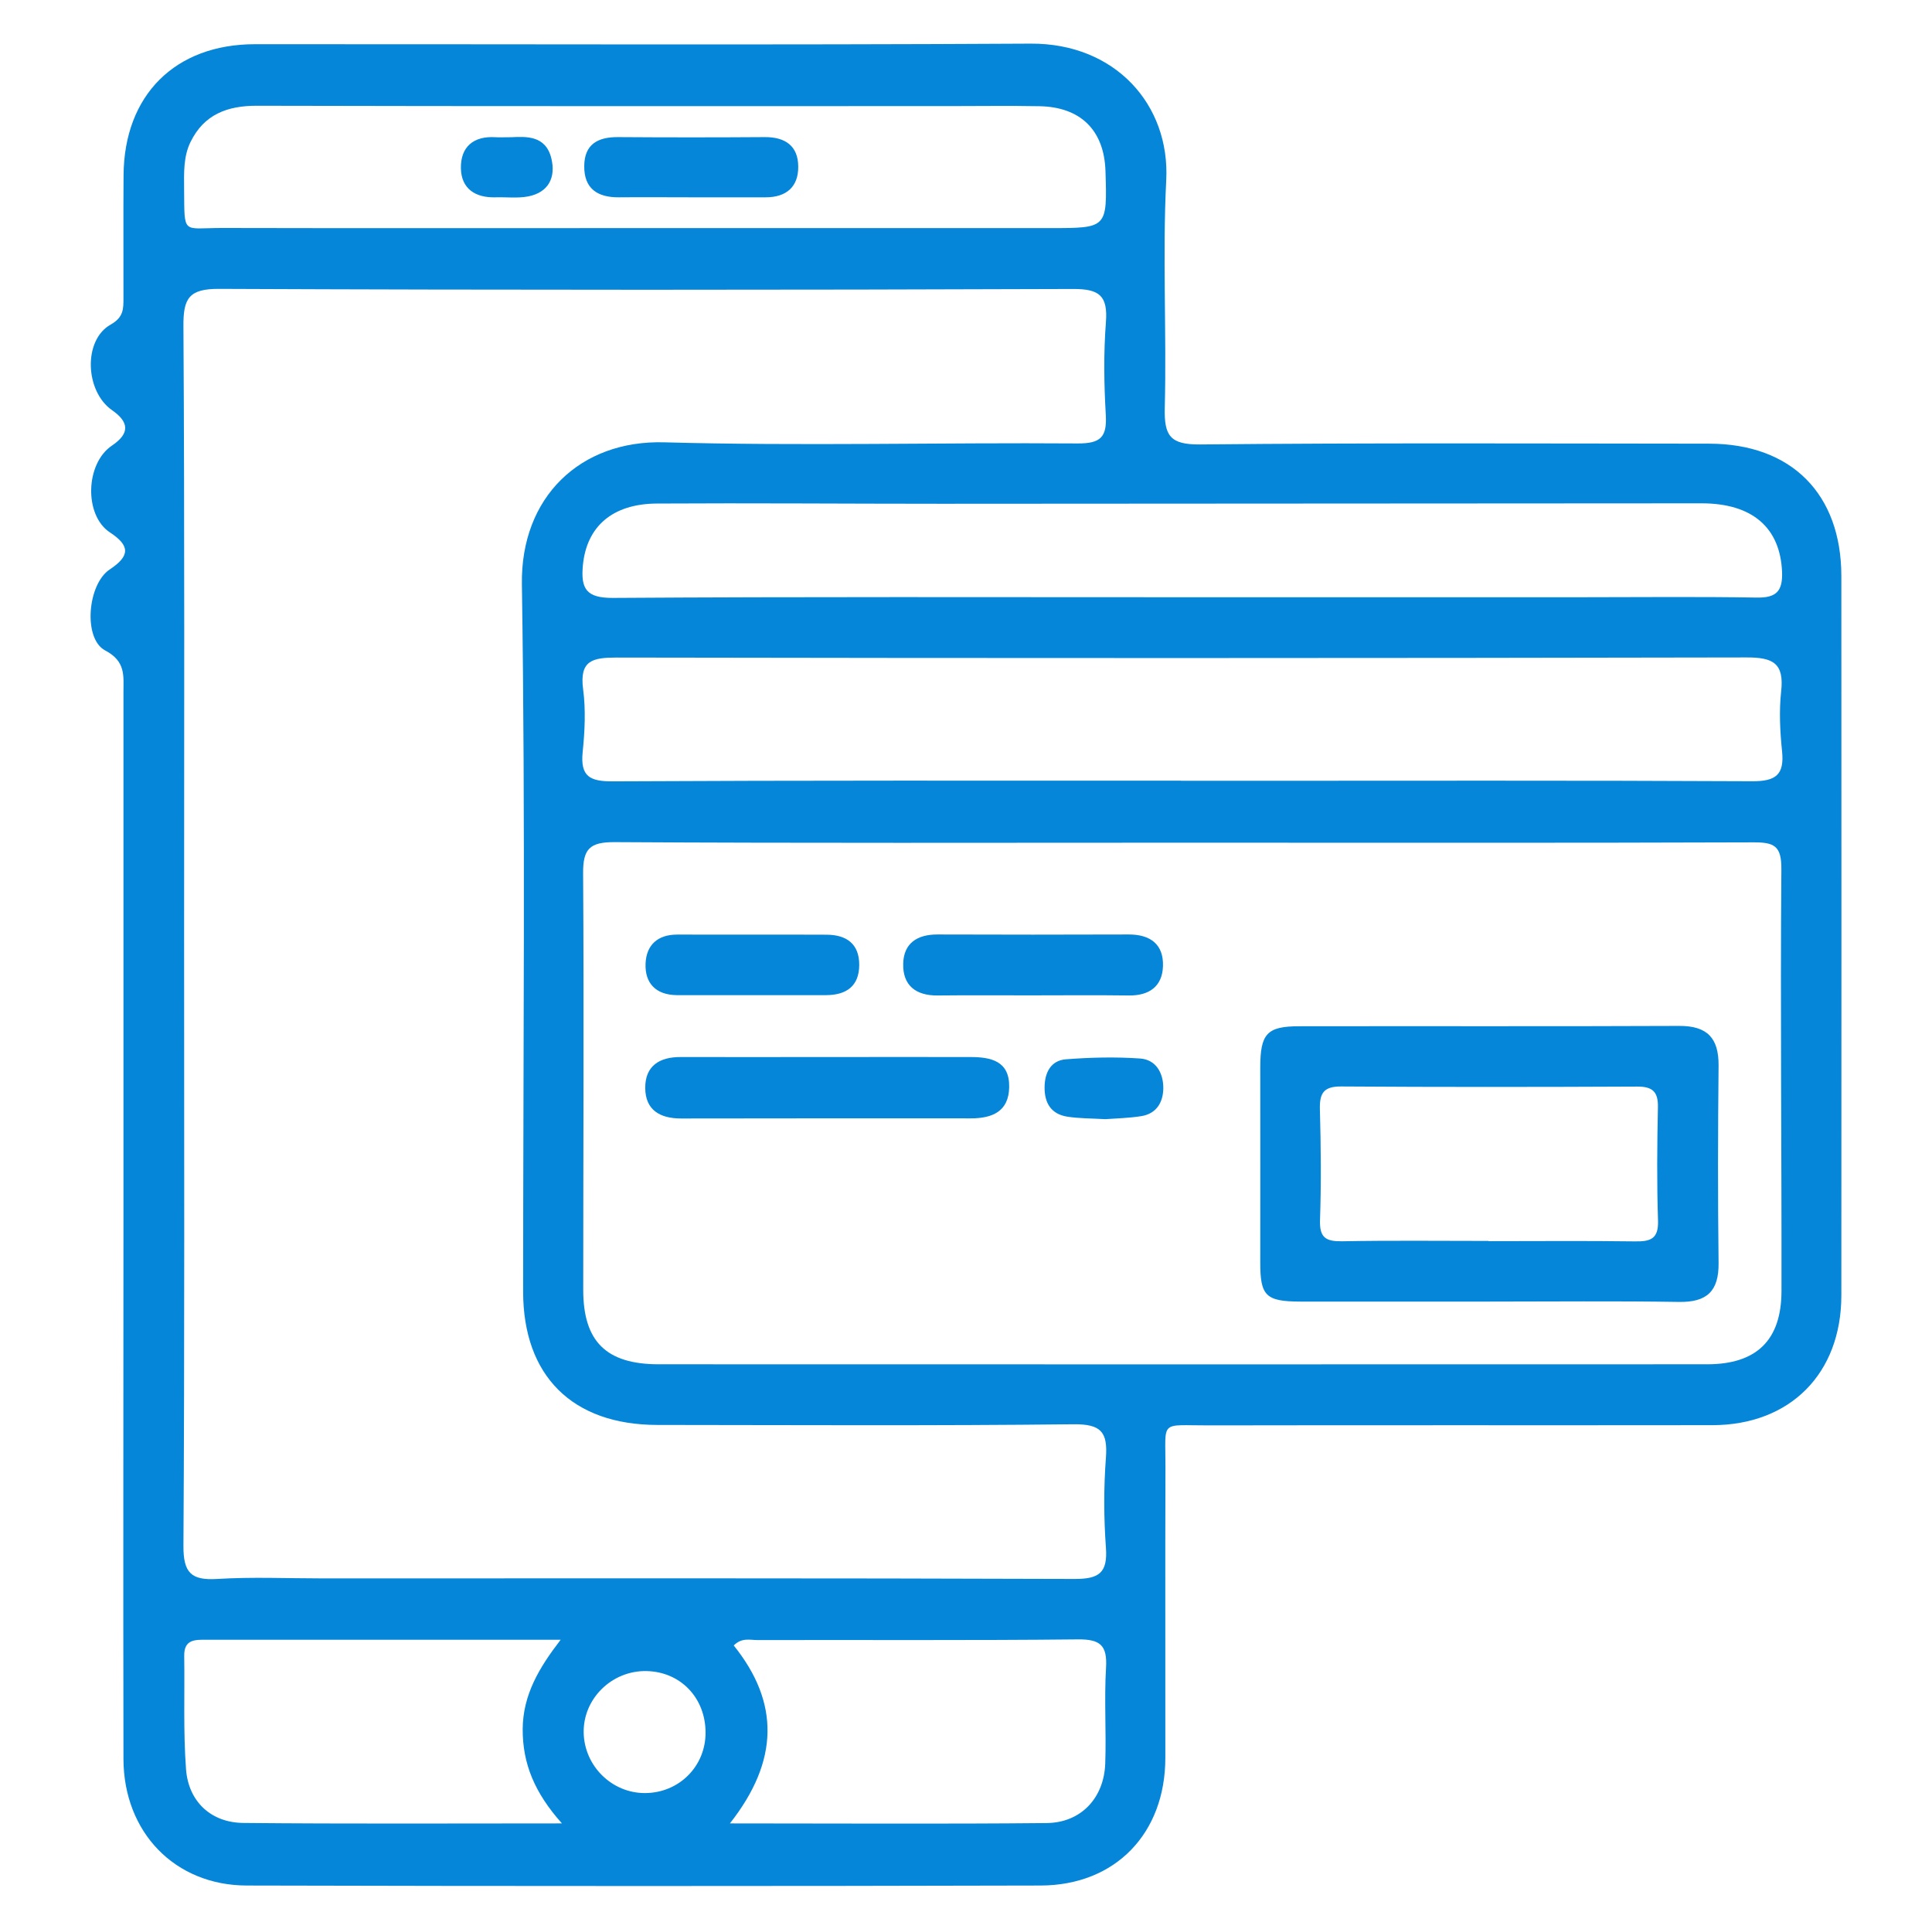 <svg xmlns="http://www.w3.org/2000/svg" xmlns:xlink="http://www.w3.org/1999/xlink" id="Layer_1" x="0px" y="0px" viewBox="0 0 171.36 171.12" xml:space="preserve"><g>	<path fill="#0686d8" d="M10.95,108.43c0-15.68,0-31.35,0-47.03c0-1.45,0.22-2.74-1.62-3.71c-1.98-1.04-1.57-5.89,0.41-7.19   c1.8-1.19,1.81-2.1,0.01-3.28c-2.31-1.52-2.18-6.12,0.18-7.7c1.6-1.08,1.53-2.08,0.01-3.14c-2.4-1.67-2.58-6.21-0.13-7.59   c1.16-0.65,1.14-1.4,1.14-2.36c0.01-3.63-0.02-7.26,0.01-10.89c0.05-7.1,4.57-11.62,11.66-11.62C45.55,3.91,68.49,4,91.42,3.87   c7.5-0.04,12.36,5.42,12.02,12.1c-0.34,6.71,0.04,13.46-0.13,20.19c-0.06,2.48,0.46,3.28,3.13,3.26   c15.05-0.15,30.11-0.08,45.16-0.07c7.3,0.01,11.72,4.46,11.72,11.76c0.01,21.26,0.01,42.51,0,63.77c0,6.93-4.53,11.51-11.44,11.52   c-14.88,0.02-29.76-0.01-44.64,0.02c-4.45,0.01-3.85-0.55-3.87,3.74c-0.03,8.59,0,17.18-0.01,25.77   c-0.01,6.66-4.41,11.28-11.06,11.3c-23.47,0.06-46.94,0.06-70.41,0c-6.38-0.01-10.92-4.72-10.94-11.22   C10.92,140.13,10.95,124.28,10.95,108.43z M16.33,82.9c0,18.07,0.05,36.14-0.06,54.21c-0.01,2.39,0.69,3.07,3,2.93   c3.09-0.19,6.2-0.05,9.3-0.05c22.24,0,44.47-0.03,66.71,0.05c2.18,0.01,2.98-0.52,2.81-2.78c-0.19-2.64-0.2-5.32,0-7.97   c0.17-2.28-0.43-2.99-2.86-2.97c-12.31,0.14-24.63,0.07-36.94,0.06c-7.52-0.01-11.89-4.35-11.89-11.83   c0-20.91,0.21-41.82-0.11-62.72c-0.12-7.73,5.17-12.81,12.63-12.6c12.21,0.34,24.44,0.01,36.66,0.1c2.03,0.01,2.61-0.55,2.5-2.52   c-0.16-2.74-0.2-5.5,0.01-8.23c0.18-2.36-0.58-2.96-2.93-2.95c-25.25,0.09-50.49,0.1-75.74-0.01c-2.68-0.01-3.17,0.86-3.15,3.32   C16.38,46.93,16.33,64.91,16.33,82.9z M104.99,74.74c-16.83,0-33.65,0.05-50.48-0.05c-2.23-0.01-2.81,0.62-2.79,2.79   c0.08,12.31,0.01,24.61,0.01,36.92c0,4.57,2.03,6.6,6.7,6.6c31,0.01,61.99,0.01,92.99,0c4.37,0,6.59-2.13,6.59-6.51   c0.02-12.46-0.11-24.92-0.01-37.38c0.02-2.12-0.65-2.41-2.53-2.4C138.64,74.77,121.81,74.74,104.99,74.74z M104.75,69.24   c0,0,0,0.01,0,0.01c1.33,0,2.65,0,3.98,0c15.56,0,31.12-0.04,46.68,0.04c2.08,0.01,2.87-0.56,2.65-2.67   c-0.18-1.75-0.27-3.56-0.08-5.3c0.28-2.5-0.72-3.02-3.08-3.01c-33.4,0.07-66.79,0.07-100.19,0.01c-2.14,0-3.33,0.24-2.99,2.81   c0.24,1.82,0.15,3.73-0.04,5.57c-0.22,2.17,0.64,2.61,2.67,2.6C71.16,69.21,87.95,69.24,104.75,69.24z M104.83,52.97   c11.77,0,23.55,0,35.32,0c5.22,0,10.45-0.06,15.67,0.03c1.74,0.03,2.31-0.57,2.24-2.3c-0.17-3.89-2.62-6.06-7.14-6.06   c-22.48,0.01-44.95,0.03-67.43,0.04c-8.41,0-16.81-0.07-25.22-0.02c-3.99,0.02-6.24,2.07-6.57,5.47c-0.2,2.1,0.31,2.91,2.66,2.9   C71.18,52.92,88.01,52.97,104.83,52.97z M57.09,20.23c12.03,0,24.06,0,36.09,0c5.03,0,5.03,0,4.87-5.08   c-0.12-3.6-2.21-5.67-5.87-5.73c-2.65-0.05-5.3-0.01-7.95-0.01c-20.48,0-40.96,0.02-61.44-0.03c-2.64-0.01-4.7,0.78-5.89,3.21   c-0.64,1.3-0.58,2.75-0.57,4.17c0.04,4.12-0.19,3.46,3.34,3.46C32.14,20.25,44.62,20.23,57.09,20.23z M49.84,161.72   c-2.42-2.71-3.49-5.29-3.48-8.36c0.02-3.04,1.45-5.44,3.37-7.93c-10.71,0-21.06,0-31.4,0c-1.01,0-2.01-0.05-1.99,1.42   c0.05,3.36-0.09,6.73,0.16,10.07c0.22,2.89,2.24,4.74,5.1,4.76C30.78,161.77,39.96,161.72,49.84,161.72z M64.74,161.72   c9.73,0,18.91,0.06,28.09-0.03c3.04-0.03,5.09-2.21,5.2-5.28c0.1-2.83-0.1-5.67,0.07-8.49c0.12-2-0.51-2.54-2.5-2.52   c-9.47,0.1-18.94,0.04-28.41,0.06c-0.66,0-1.4-0.24-2.11,0.48C69.15,151,69.11,156.17,64.74,161.72z M62.58,153.68   c0-3.1-2.22-5.41-5.24-5.47c-3.07-0.06-5.63,2.45-5.57,5.47c0.06,2.95,2.5,5.36,5.44,5.35C60.22,159.02,62.58,156.67,62.58,153.68z   "></path>	<path fill="#0686d8" d="M132,115.44c-5.55,0-11.1,0.01-16.66,0c-3.09-0.01-3.57-0.51-3.56-3.52c0-5.74,0.01-11.49,0-17.23c0-3,0.58-3.67,3.46-3.67   c11.23-0.02,22.46,0.02,33.7-0.03c2.48-0.01,3.51,1.07,3.49,3.52c-0.06,5.84-0.07,11.67,0,17.51c0.03,2.5-1.04,3.49-3.51,3.45   C143.28,115.38,137.64,115.44,132,115.44z M132.02,110.06c0,0.01,0,0.01,0,0.02c4.33,0,8.66-0.04,12.99,0.02   c1.38,0.02,2.1-0.21,2.05-1.84c-0.11-3.35-0.08-6.71-0.01-10.07c0.03-1.4-0.52-1.83-1.86-1.82c-8.75,0.04-17.49,0.05-26.24-0.01   c-1.58-0.01-1.92,0.63-1.88,2.05c0.09,3.27,0.12,6.54,0.01,9.8c-0.05,1.57,0.52,1.9,1.96,1.88   C123.36,110.01,127.69,110.06,132.02,110.06z"></path>	<path fill="#0686d8" d="M73.36,93.75c4.24,0,8.48-0.01,12.71,0c1.82,0,3.48,0.35,3.44,2.66c-0.03,2.18-1.51,2.78-3.41,2.78   c-8.56,0-17.13-0.01-25.69,0.01c-1.88,0-3.17-0.75-3.18-2.71c-0.01-1.95,1.26-2.75,3.14-2.74C64.71,93.76,69.04,93.75,73.36,93.75z   "></path>	<path fill="#0686d8" d="M91.38,88.28c-2.74,0-5.48-0.02-8.22,0.01c-1.94,0.02-3.1-0.9-3.05-2.82c0.04-1.81,1.24-2.59,3.02-2.59   c5.66,0.02,11.31,0.02,16.97,0c1.92-0.01,3.12,0.87,3.05,2.82c-0.06,1.78-1.21,2.61-3.02,2.59C97.21,88.25,94.3,88.28,91.38,88.28z   "></path>	<path fill="#0686d8" d="M66.65,88.26c-2.21,0-4.42,0.01-6.63,0c-1.85-0.02-2.84-1.06-2.76-2.82c0.07-1.62,1.07-2.55,2.79-2.55   c4.42,0.01,8.85-0.01,13.27,0.01c1.76,0.01,2.9,0.81,2.89,2.69c-0.01,1.88-1.15,2.66-2.92,2.67   C71.07,88.27,68.86,88.26,66.65,88.26z"></path>	<path fill="#0686d8" d="M98.04,99.26c-1.27-0.07-2.33-0.06-3.37-0.22c-1.46-0.23-2.04-1.23-2.02-2.64c0.02-1.3,0.57-2.35,1.9-2.45   c2.18-0.17,4.39-0.22,6.57-0.07c1.41,0.1,2.07,1.28,2.06,2.65c-0.02,1.25-0.61,2.24-1.94,2.46   C100.12,99.17,98.97,99.19,98.04,99.26z"></path>	<path fill="#0686d8" d="M61.28,17.5c-2.13,0-4.25-0.02-6.38,0c-1.9,0.02-3.11-0.77-3.08-2.79c0.02-1.91,1.2-2.56,2.99-2.55   c4.34,0.03,8.68,0.03,13.02,0c1.82-0.01,2.96,0.78,2.97,2.61c0.02,1.79-1.05,2.73-2.88,2.73C65.71,17.5,63.49,17.5,61.28,17.5z"></path>	<path fill="#0686d8" d="M45.33,12.17c1.32-0.06,3.07-0.18,3.57,1.87c0.41,1.67-0.22,3.02-2.05,3.38c-0.94,0.18-1.94,0.05-2.91,0.08   c-1.79,0.05-3.02-0.77-3.06-2.56c-0.04-1.9,1.1-2.9,3.08-2.77C44.32,12.19,44.67,12.17,45.33,12.17z"></path></g></svg>
